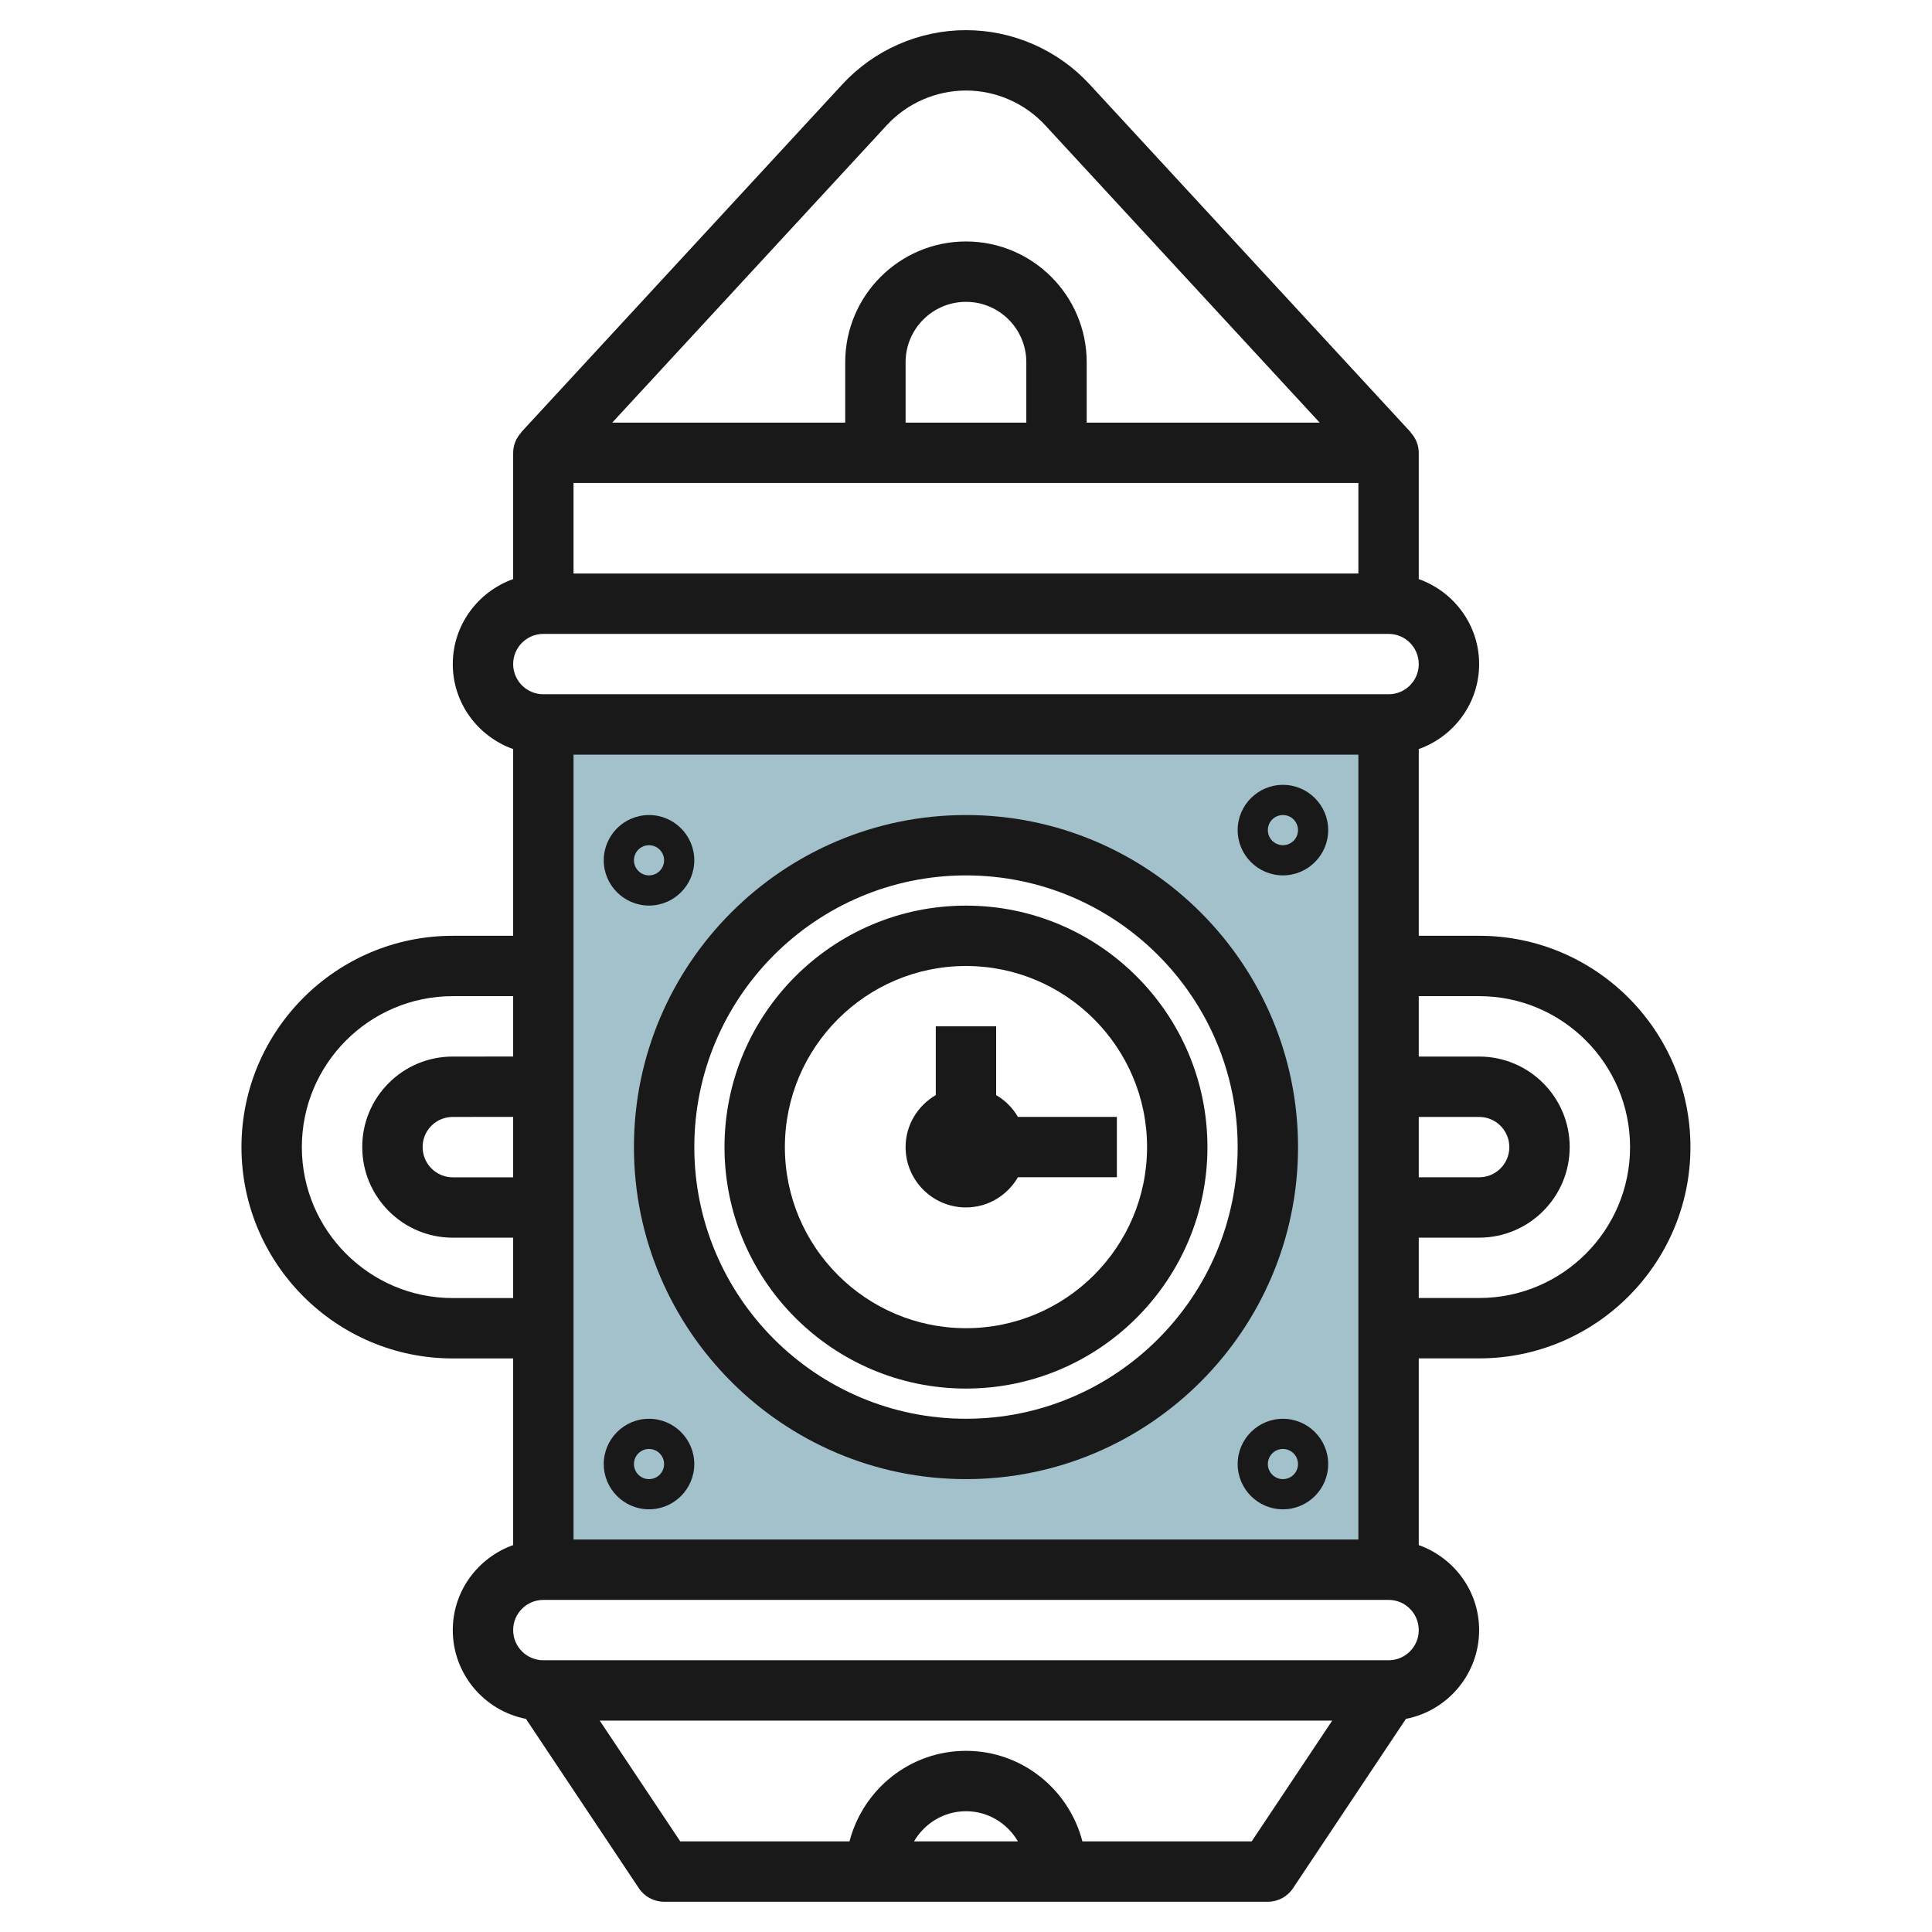 <svg id="Layer_3" enable-background="new 0 0 64 64" height="512" viewBox="0 0 64 64" width="512" xmlns="http://www.w3.org/2000/svg"><g><path d="m18 24v28h28v-28zm14 24c-5.523 0-10-4.477-10-10s4.477-10 10-10 10 4.477 10 10-4.477 10-10 10z" fill="#a3c1ca"/><g fill="#191919"><path d="m32 48.998c6.064 0 10.999-4.935 10.999-10.999 0-6.065-4.935-11-10.999-11-6.065 0-11 4.935-11 11 0 6.064 4.935 10.999 11 10.999zm0-19.999c4.962 0 8.999 4.037 8.999 9 0 4.962-4.037 8.999-8.999 8.999-4.963 0-9-4.037-9-8.999 0-4.963 4.037-9 9-9z"/><path d="m31.999 45.998c4.411 0 7.999-3.588 7.999-7.998 0-4.412-3.588-8-7.999-8s-7.999 3.588-7.999 8c0 4.41 3.588 7.998 7.999 7.998zm0-13.998c3.308 0 5.999 2.691 5.999 6 0 3.308-2.691 5.998-5.999 5.998-3.309 0-5.999-2.69-5.999-5.998 0-3.309 2.69-6 5.999-6z"/><path d="m31.999 39.998c.737 0 1.375-.405 1.721-1h3.278v-2h-3.278c-.174-.299-.422-.546-.721-.721v-2.278h-2v2.278c-.595.347-1 .985-1 1.722 0 1.103.897 1.999 2 1.999z"/><path d="m42.499 28.998c.826 0 1.499-.673 1.499-1.499 0-.827-.673-1.5-1.499-1.5-.827 0-1.5.673-1.5 1.5 0 .826.673 1.499 1.5 1.499zm0-1.999c.275 0 .499.224.499.5 0 .275-.224.499-.499.499-.276 0-.5-.224-.5-.499 0-.276.224-.5.5-.5z"/><path d="m42.499 46.999c-.827 0-1.5.673-1.5 1.5 0 .826.673 1.499 1.5 1.499.826 0 1.499-.673 1.499-1.499 0-.827-.673-1.5-1.499-1.5zm0 1.999c-.276 0-.5-.224-.5-.499 0-.276.224-.5.5-.5.275 0 .499.224.499.5 0 .275-.224.499-.499.499z"/><path d="m21.5 49.998c.826 0 1.499-.673 1.499-1.499 0-.827-.673-1.5-1.499-1.5-.827 0-1.5.673-1.5 1.5 0 .826.673 1.499 1.5 1.499zm0-1.999c.275 0 .499.224.499.5 0 .275-.224.499-.499.499-.276 0-.5-.224-.5-.499 0-.276.224-.5.5-.5z"/><path d="m21.5 29.998c.826 0 1.499-.673 1.499-1.499 0-.827-.673-1.5-1.499-1.5-.827 0-1.5.673-1.5 1.5 0 .826.673 1.499 1.5 1.499zm0-1.999c.275 0 .499.224.499.5 0 .275-.224.499-.499.499-.276 0-.5-.224-.5-.499 0-.276.224-.5.5-.5z"/><path d="m49 44.998c3.858 0 6.998-3.14 6.998-6.999 0-3.86-3.14-7-6.998-7h-2.002v-6.185c1.161-.414 2-1.513 2-2.815s-.839-2.402-2-2.816v-4.184c0-.262-.106-.496-.27-.674l.005-.005-10.642-11.53c-1.052-1.139-2.543-1.791-4.092-1.791s-3.04.652-4.092 1.791l-10.643 11.53.005.005c-.164.178-.27.412-.27.674v4.184c-1.161.414-2 1.514-2 2.817 0 1.301.839 2.4 2 2.814v6.185h-2.001c-3.859 0-6.999 3.14-6.999 7.001 0 3.859 3.14 7 6.999 7h2.001v6.183c-1.161.414-2 1.514-2 2.817 0 1.456 1.045 2.671 2.424 2.94l3.743 5.614c.186.277.498.444.833.444h19.999c.335 0 .647-.167.832-.444l3.743-5.614c1.38-.269 2.425-1.484 2.425-2.941 0-1.302-.839-2.402-2-2.816v-6.185zm0-11.999c2.756 0 4.998 2.243 4.998 5.001 0 2.756-2.242 4.998-4.998 4.998h-2.002v-1.999h2.002c1.653 0 2.998-1.346 2.998-3.001 0-1.653-1.345-2.998-2.998-2.998h-2.002v-2.001zm-32.001 6.001h-2c-.552 0-.999-.449-.999-1.002-.001-.267.103-.518.291-.706.189-.188.44-.292.708-.292l2-.001zm27.999 11.998h-25.999v-25.999h25.999zm2-13.998h2.002c.551 0 .998.448.998 1 0 .551-.447.999-.998.999h-2.002zm-13-23.001h-3.999v-2c0-1.104.897-2 2.001-2 1.102 0 1.998.896 1.998 2zm11 2v3h-25.999v-3zm-15.621-11.853c.674-.729 1.63-1.147 2.623-1.147.991 0 1.947.418 2.621 1.147l9.094 9.853h-7.717v-2c0-2.206-1.794-4-3.999-4-2.206 0-4 1.794-4 4v2h-7.717zm-11.378 16.853h28.001c.551 0 .998.448.998 1.001 0 .551-.447.998-.998.998h-28.001c-.552 0-1-.448-1-.999 0-.552.448-1 1-1zm-3.001 22.001c-2.757 0-4.999-2.244-4.999-5.001 0-2.758 2.242-5 4.999-5h2.001v2l-2 .001c-.802 0-1.556.312-2.122.878s-.878 1.32-.877 2.122c0 1.653 1.345 3 2.999 3h2v2zm15.28 17.998c.347-.594.985-.999 1.722-.999.736 0 1.373.405 1.72.999zm11.186 0h-5.608c-.447-1.72-1.999-2.999-3.857-2.999-1.859 0-3.411 1.279-3.858 2.999h-5.607l-2.667-4h24.264zm4.536-6h-28.001c-.552 0-1-.448-1-.999 0-.552.448-1 1-1h28.001c.551 0 .998.448.998 1.001 0 .551-.447.998-.998.998z"/></g></g></svg>